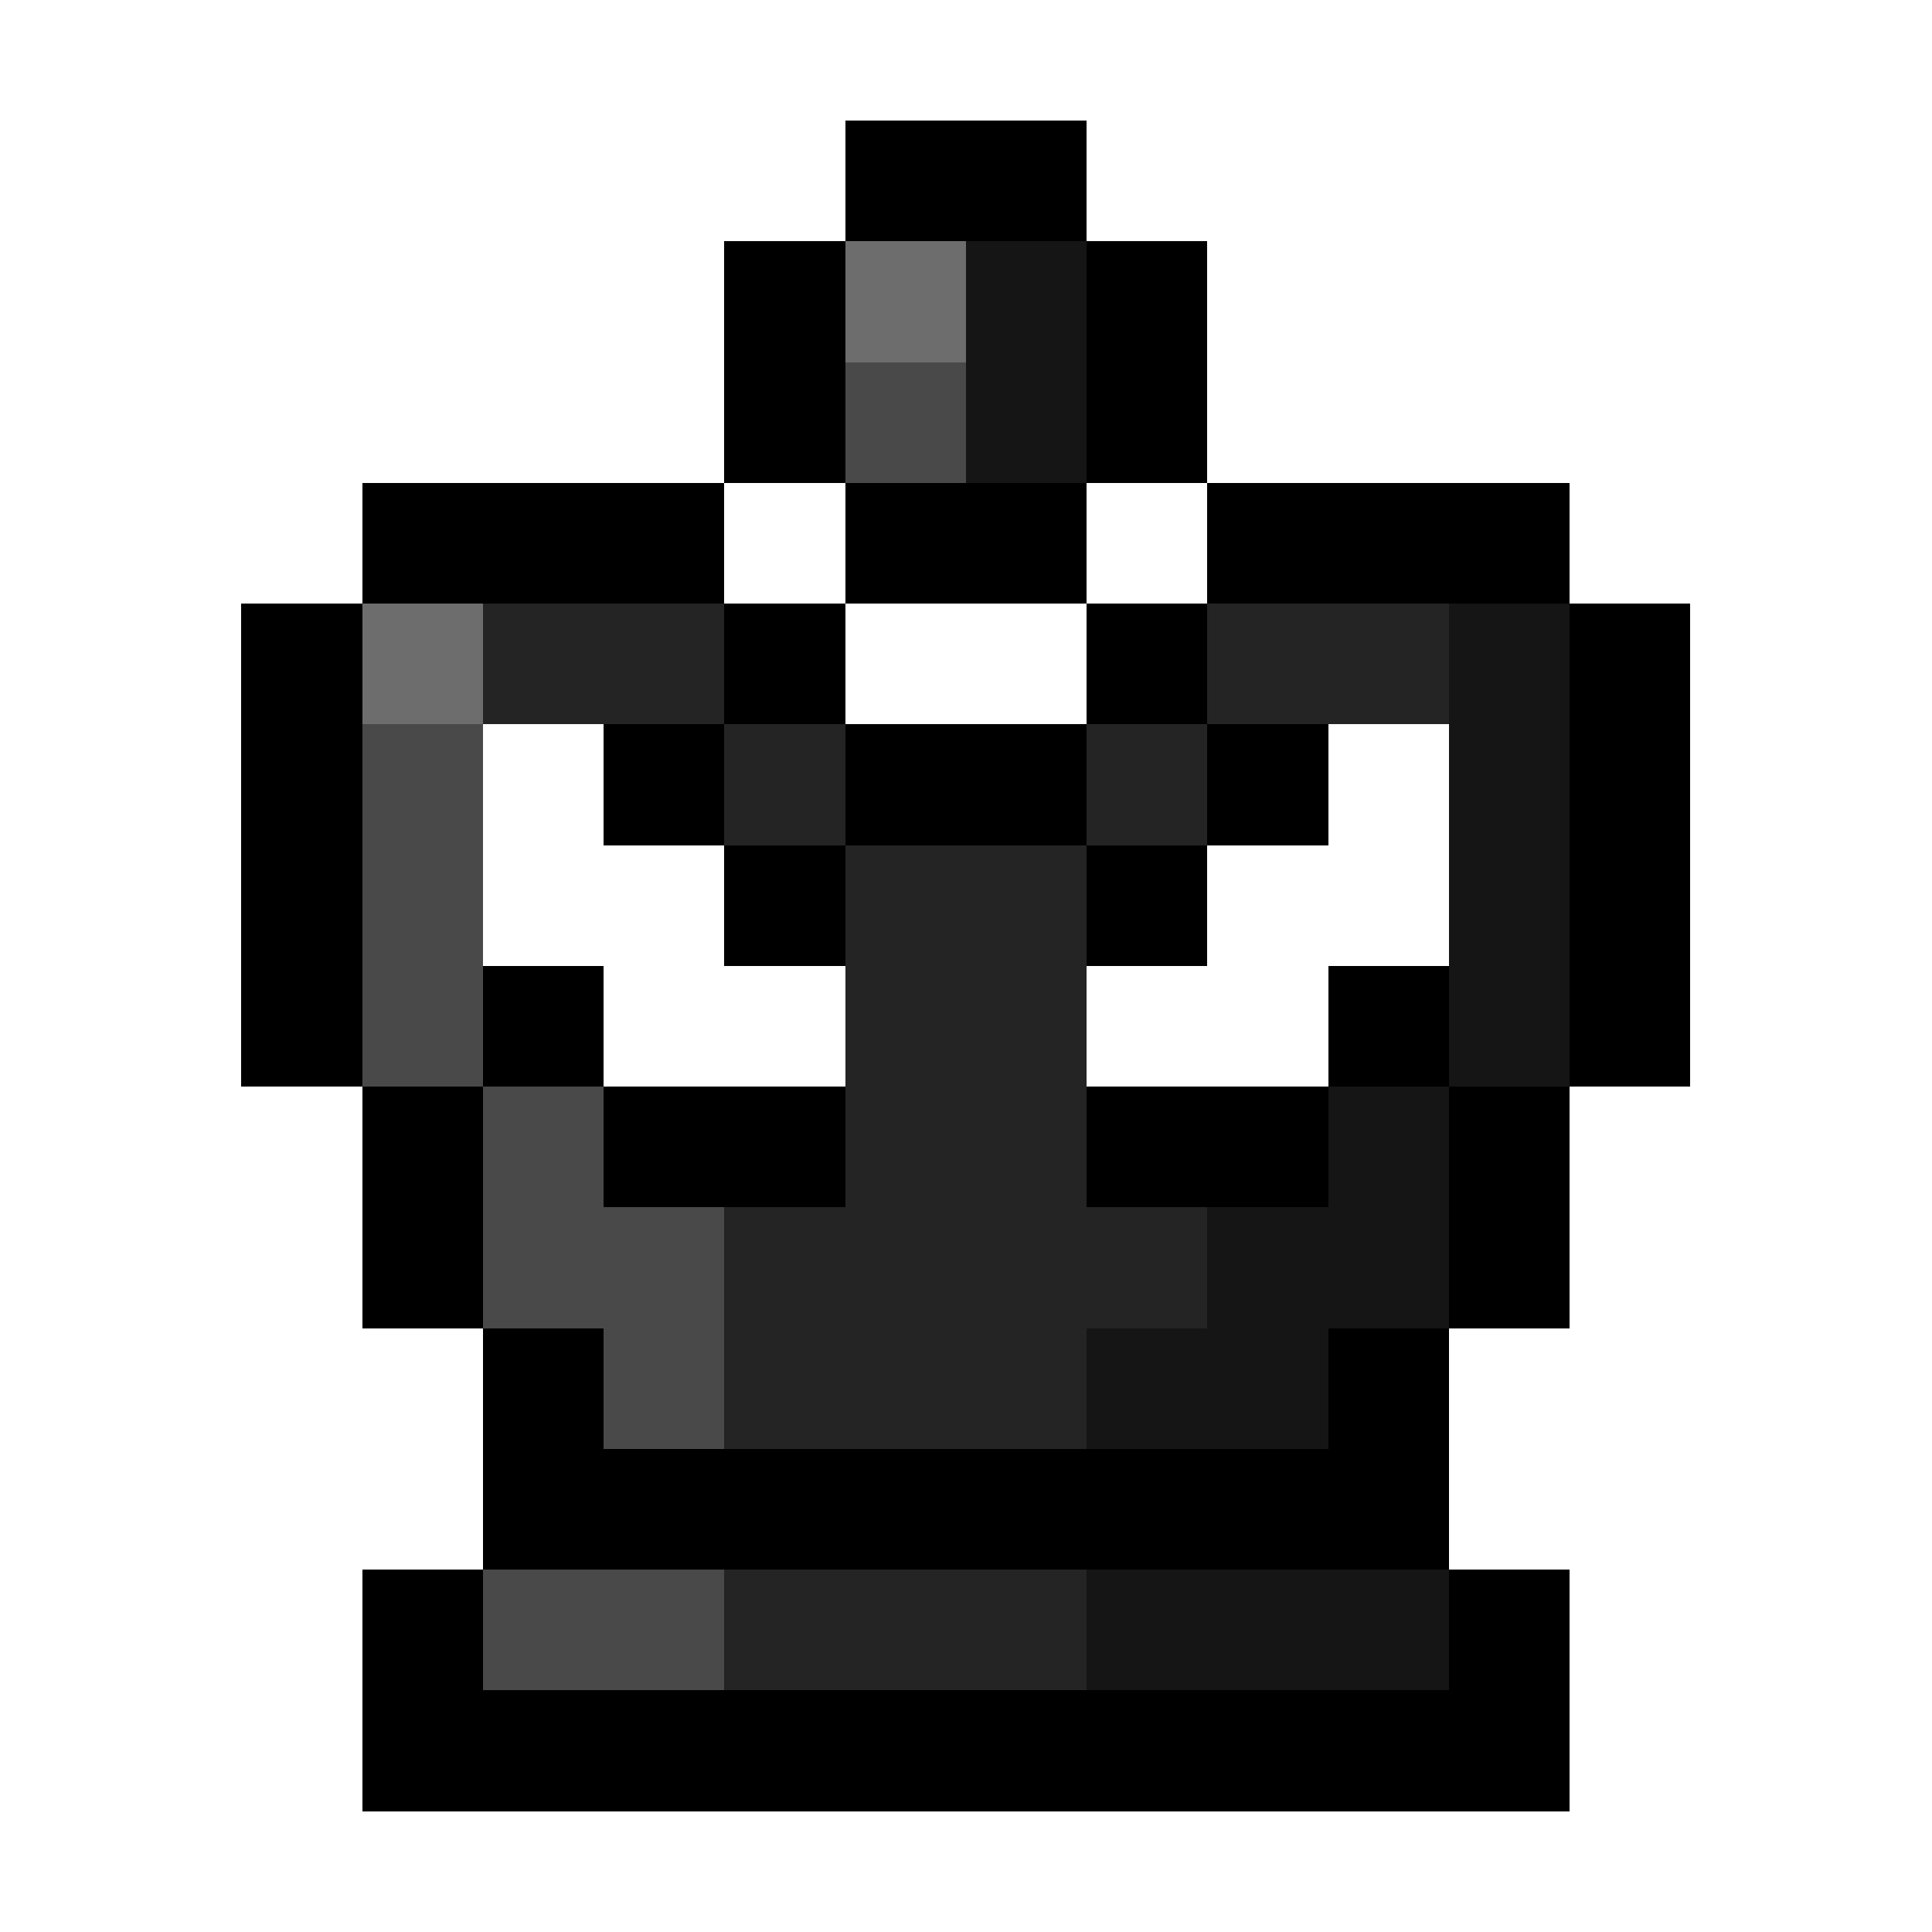 <?xml version="1.0"?>
<svg xmlns="http://www.w3.org/2000/svg" shape-rendering="crispEdges" viewBox="0 -0.5 16 16"><path stroke="#000" d="M7 1h2M6 2h1m2 0h1M6 3h1m2 0h1M3 4h3m1 0h2m1 0h3M2 5h1m3 0h1m2 0h1m3 0h1M2 6h1m2 0h1m1 0h2m1 0h1m2 0h1M2 7h1m3 0h1m2 0h1m3 0h1M2 8h1m1 0h1m6 0h1m1 0h1M3 9h1m1 0h2m2 0h2m1 0h1M3 10h1m8 0h1m-9 1h1m6 0h1m-8 1h8m-9 1h1m8 0h1M3 14h10"/><path stroke="#6d6d6d" d="M7 2h1M3 5h1"/><path stroke="#151515" d="M8 2h1M8 3h1m3 2h1m-1 1h1m-1 1h1m-1 1h1m-2 1h1m-2 1h2m-3 1h2m-2 2h3"/><path stroke="#494949" d="M7 3h1M3 6h1M3 7h1M3 8h1m0 1h1m-1 1h2m-1 1h1m-2 2h2"/><path stroke="#242424" d="M4 5h2m4 0h2M6 6h1m2 0h1M7 7h2M7 8h2M7 9h2m-3 1h4m-4 1h3m-3 2h3"/></svg>
